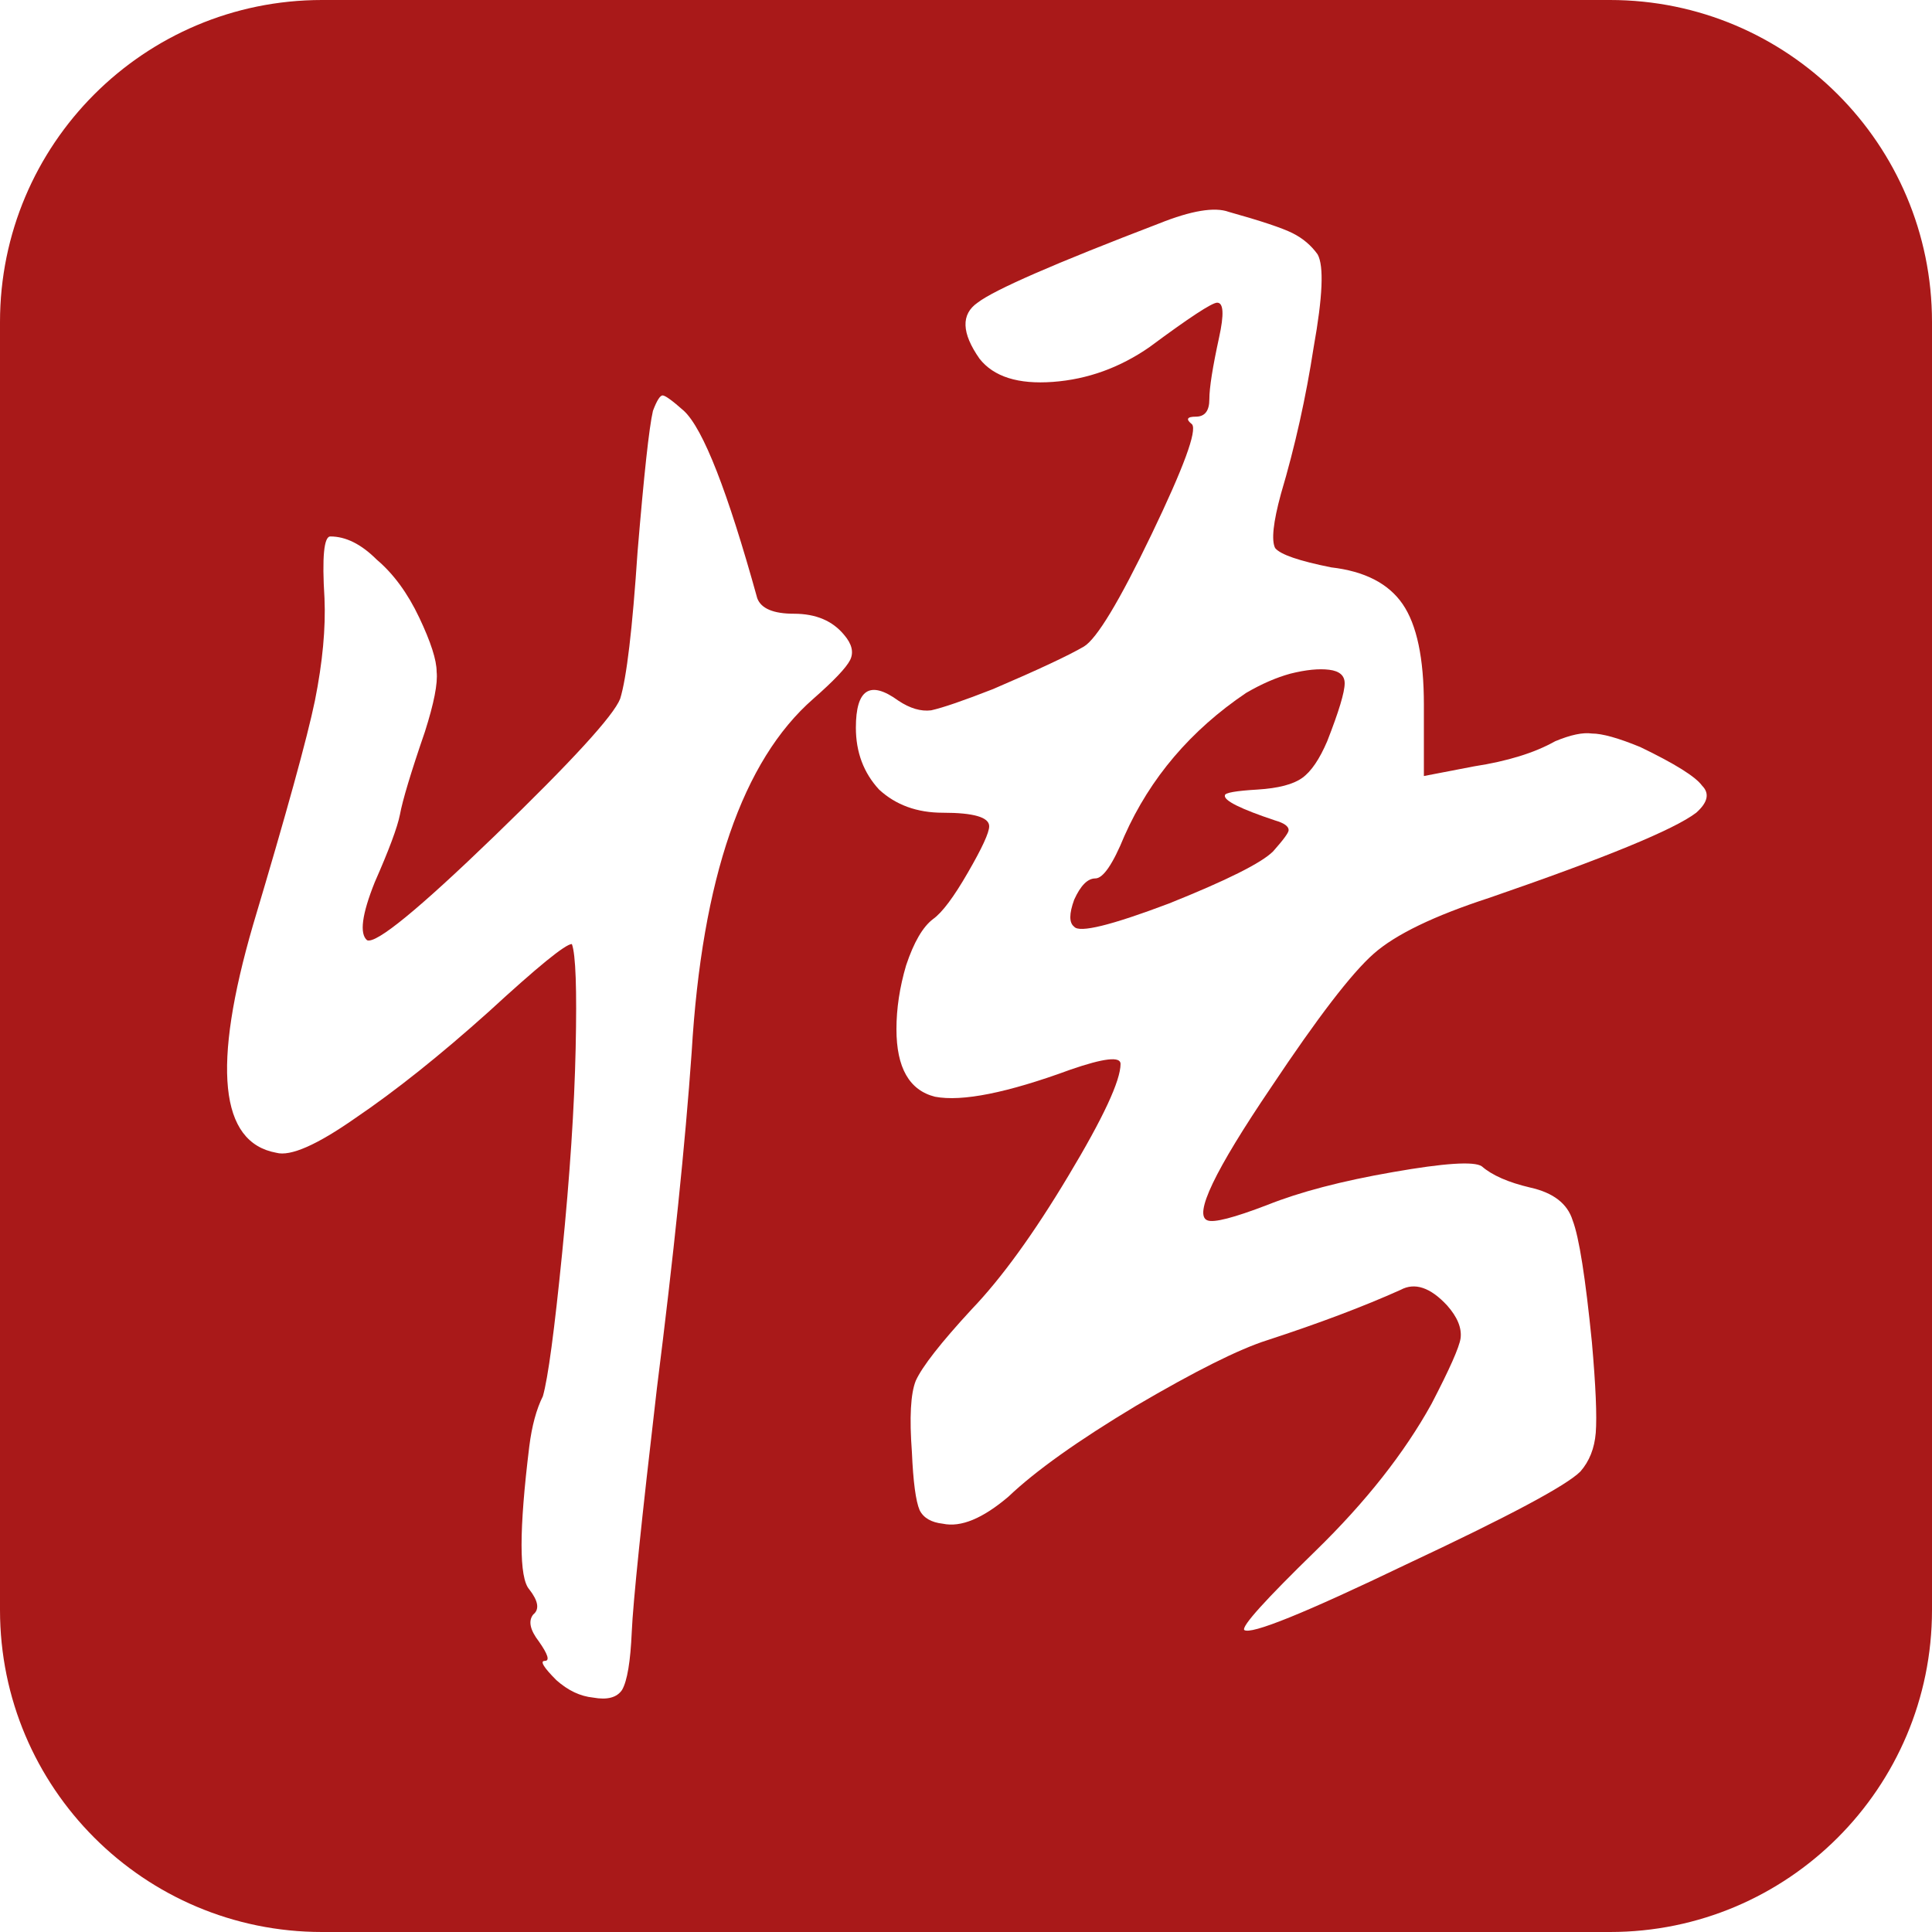 <svg width="24" height="24" viewBox="0 0 24 24" fill="none" xmlns="http://www.w3.org/2000/svg">
<path d="M16.512 8.32C16.64 8.336 16.704 8.392 16.704 8.488C16.704 8.6 16.631 8.84 16.487 9.208C16.391 9.432 16.288 9.584 16.176 9.664C16.064 9.744 15.88 9.792 15.624 9.808C15.352 9.824 15.216 9.848 15.216 9.88C15.2 9.944 15.408 10.048 15.84 10.192C15.951 10.224 16.008 10.264 16.008 10.312C16.008 10.344 15.943 10.432 15.815 10.576C15.671 10.72 15.239 10.936 14.52 11.224C13.8 11.496 13.408 11.592 13.344 11.512C13.28 11.464 13.28 11.352 13.344 11.176C13.424 11 13.511 10.912 13.607 10.912C13.703 10.912 13.824 10.736 13.968 10.384C14.288 9.664 14.792 9.072 15.479 8.608C15.671 8.496 15.855 8.416 16.031 8.368C16.223 8.32 16.384 8.304 16.512 8.32Z" fill="#A91919"/>
<path fill-rule="evenodd" clip-rule="evenodd" d="M20 0C22.209 0 24 1.791 24 4V20C24 22.209 22.209 24 20 24H4C1.791 24 0 22.209 0 20V4C2.57702e-07 1.791 1.791 0 4 0H20ZM8.231 4.912C8.2 4.912 8.159 4.976 8.111 5.104C8.063 5.311 8 5.896 7.92 6.855C7.856 7.815 7.784 8.423 7.704 8.68C7.624 8.888 7.104 9.456 6.144 10.384C5.2 11.296 4.672 11.728 4.56 11.68C4.464 11.6 4.495 11.36 4.655 10.96C4.831 10.56 4.936 10.28 4.968 10.12C5 9.944 5.103 9.6 5.279 9.088C5.391 8.736 5.44 8.488 5.424 8.344C5.424 8.2 5.352 7.976 5.208 7.672C5.064 7.368 4.888 7.128 4.68 6.952C4.488 6.76 4.296 6.664 4.104 6.664C4.024 6.664 3.999 6.92 4.031 7.432C4.047 7.8 4.008 8.224 3.912 8.704C3.816 9.168 3.56 10.096 3.144 11.488C2.632 13.248 2.728 14.192 3.432 14.32C3.608 14.368 3.936 14.224 4.416 13.888C4.912 13.552 5.464 13.112 6.071 12.568C6.679 12.009 7.023 11.728 7.104 11.727C7.152 11.855 7.167 12.288 7.151 13.023C7.135 13.759 7.079 14.608 6.983 15.568C6.887 16.528 6.808 17.12 6.744 17.344C6.664 17.504 6.607 17.712 6.575 17.968C6.447 19.008 6.447 19.6 6.575 19.744C6.687 19.888 6.704 19.992 6.624 20.056C6.56 20.136 6.584 20.248 6.695 20.392C6.807 20.552 6.832 20.632 6.768 20.632C6.704 20.632 6.752 20.712 6.912 20.872C7.056 21 7.208 21.072 7.368 21.088C7.544 21.12 7.664 21.088 7.728 20.992C7.792 20.88 7.832 20.64 7.848 20.271C7.864 19.903 7.968 18.895 8.16 17.248C8.368 15.6 8.512 14.208 8.592 13.072C8.72 10.912 9.224 9.448 10.104 8.68C10.359 8.456 10.511 8.296 10.56 8.2C10.608 8.104 10.583 8 10.487 7.888C10.343 7.712 10.135 7.624 9.863 7.624C9.608 7.624 9.455 7.56 9.407 7.432C9.039 6.104 8.736 5.328 8.496 5.104C8.352 4.976 8.263 4.912 8.231 4.912ZM15.264 2.632C15.088 2.568 14.799 2.616 14.399 2.776C13.104 3.272 12.351 3.6 12.144 3.76C11.936 3.904 11.944 4.136 12.168 4.456C12.344 4.68 12.648 4.776 13.08 4.744C13.512 4.712 13.911 4.567 14.279 4.312C14.775 3.944 15.056 3.76 15.12 3.76C15.2 3.76 15.207 3.905 15.144 4.192C15.064 4.56 15.023 4.816 15.023 4.96C15.023 5.104 14.967 5.176 14.855 5.176C14.744 5.176 14.728 5.208 14.808 5.271C14.872 5.351 14.704 5.808 14.304 6.64C13.904 7.472 13.624 7.936 13.464 8.032C13.272 8.144 12.896 8.32 12.336 8.56C11.968 8.704 11.711 8.792 11.567 8.824C11.44 8.84 11.304 8.8 11.16 8.704C10.808 8.448 10.632 8.56 10.632 9.04C10.632 9.344 10.728 9.6 10.92 9.808C11.128 10 11.392 10.096 11.712 10.096C12.095 10.096 12.288 10.152 12.288 10.264C12.288 10.344 12.199 10.536 12.023 10.84C11.848 11.144 11.704 11.336 11.592 11.416C11.464 11.512 11.352 11.704 11.256 11.992C11.176 12.264 11.136 12.528 11.136 12.784C11.136 13.264 11.296 13.544 11.615 13.624C11.951 13.688 12.512 13.576 13.296 13.288C13.712 13.144 13.92 13.12 13.92 13.216C13.92 13.424 13.704 13.888 13.271 14.608C12.84 15.328 12.439 15.88 12.071 16.264C11.687 16.68 11.456 16.976 11.376 17.152C11.312 17.312 11.296 17.608 11.328 18.04C11.344 18.408 11.376 18.648 11.424 18.76C11.472 18.856 11.568 18.912 11.712 18.928C11.936 18.976 12.207 18.864 12.527 18.592C12.863 18.272 13.391 17.896 14.111 17.464C14.847 17.032 15.392 16.759 15.744 16.648C16.384 16.439 16.936 16.231 17.399 16.023C17.575 15.928 17.768 15.992 17.976 16.216C18.104 16.36 18.16 16.496 18.144 16.624C18.128 16.736 18.007 17.008 17.783 17.439C17.447 18.047 16.968 18.656 16.344 19.264C15.72 19.872 15.424 20.2 15.456 20.248C15.537 20.311 16.209 20.039 17.472 19.432C18.735 18.84 19.456 18.456 19.632 18.28C19.744 18.152 19.807 17.992 19.823 17.8C19.839 17.592 19.823 17.216 19.775 16.672C19.695 15.872 19.616 15.368 19.536 15.16C19.472 14.952 19.296 14.816 19.008 14.752C18.736 14.688 18.535 14.6 18.407 14.488C18.311 14.424 17.943 14.448 17.304 14.56C16.664 14.671 16.144 14.808 15.744 14.968C15.329 15.127 15.08 15.192 15 15.16C14.824 15.096 15.088 14.544 15.792 13.504C16.368 12.64 16.791 12.088 17.064 11.848C17.335 11.608 17.816 11.376 18.504 11.152C19.944 10.656 20.799 10.304 21.071 10.096C21.215 9.968 21.24 9.856 21.144 9.76C21.063 9.648 20.808 9.488 20.376 9.28C20.104 9.168 19.903 9.112 19.775 9.112C19.663 9.096 19.511 9.128 19.319 9.208C19.063 9.352 18.727 9.456 18.311 9.52L17.688 9.64V8.752C17.688 8.176 17.6 7.76 17.424 7.504C17.248 7.248 16.952 7.096 16.536 7.048C16.136 6.968 15.904 6.888 15.84 6.808C15.792 6.712 15.816 6.488 15.912 6.136C16.088 5.544 16.223 4.935 16.319 4.312C16.431 3.688 16.448 3.304 16.368 3.16C16.288 3.048 16.184 2.96 16.056 2.896C15.928 2.832 15.664 2.744 15.264 2.632Z" fill="#A91919"/>
</svg>

